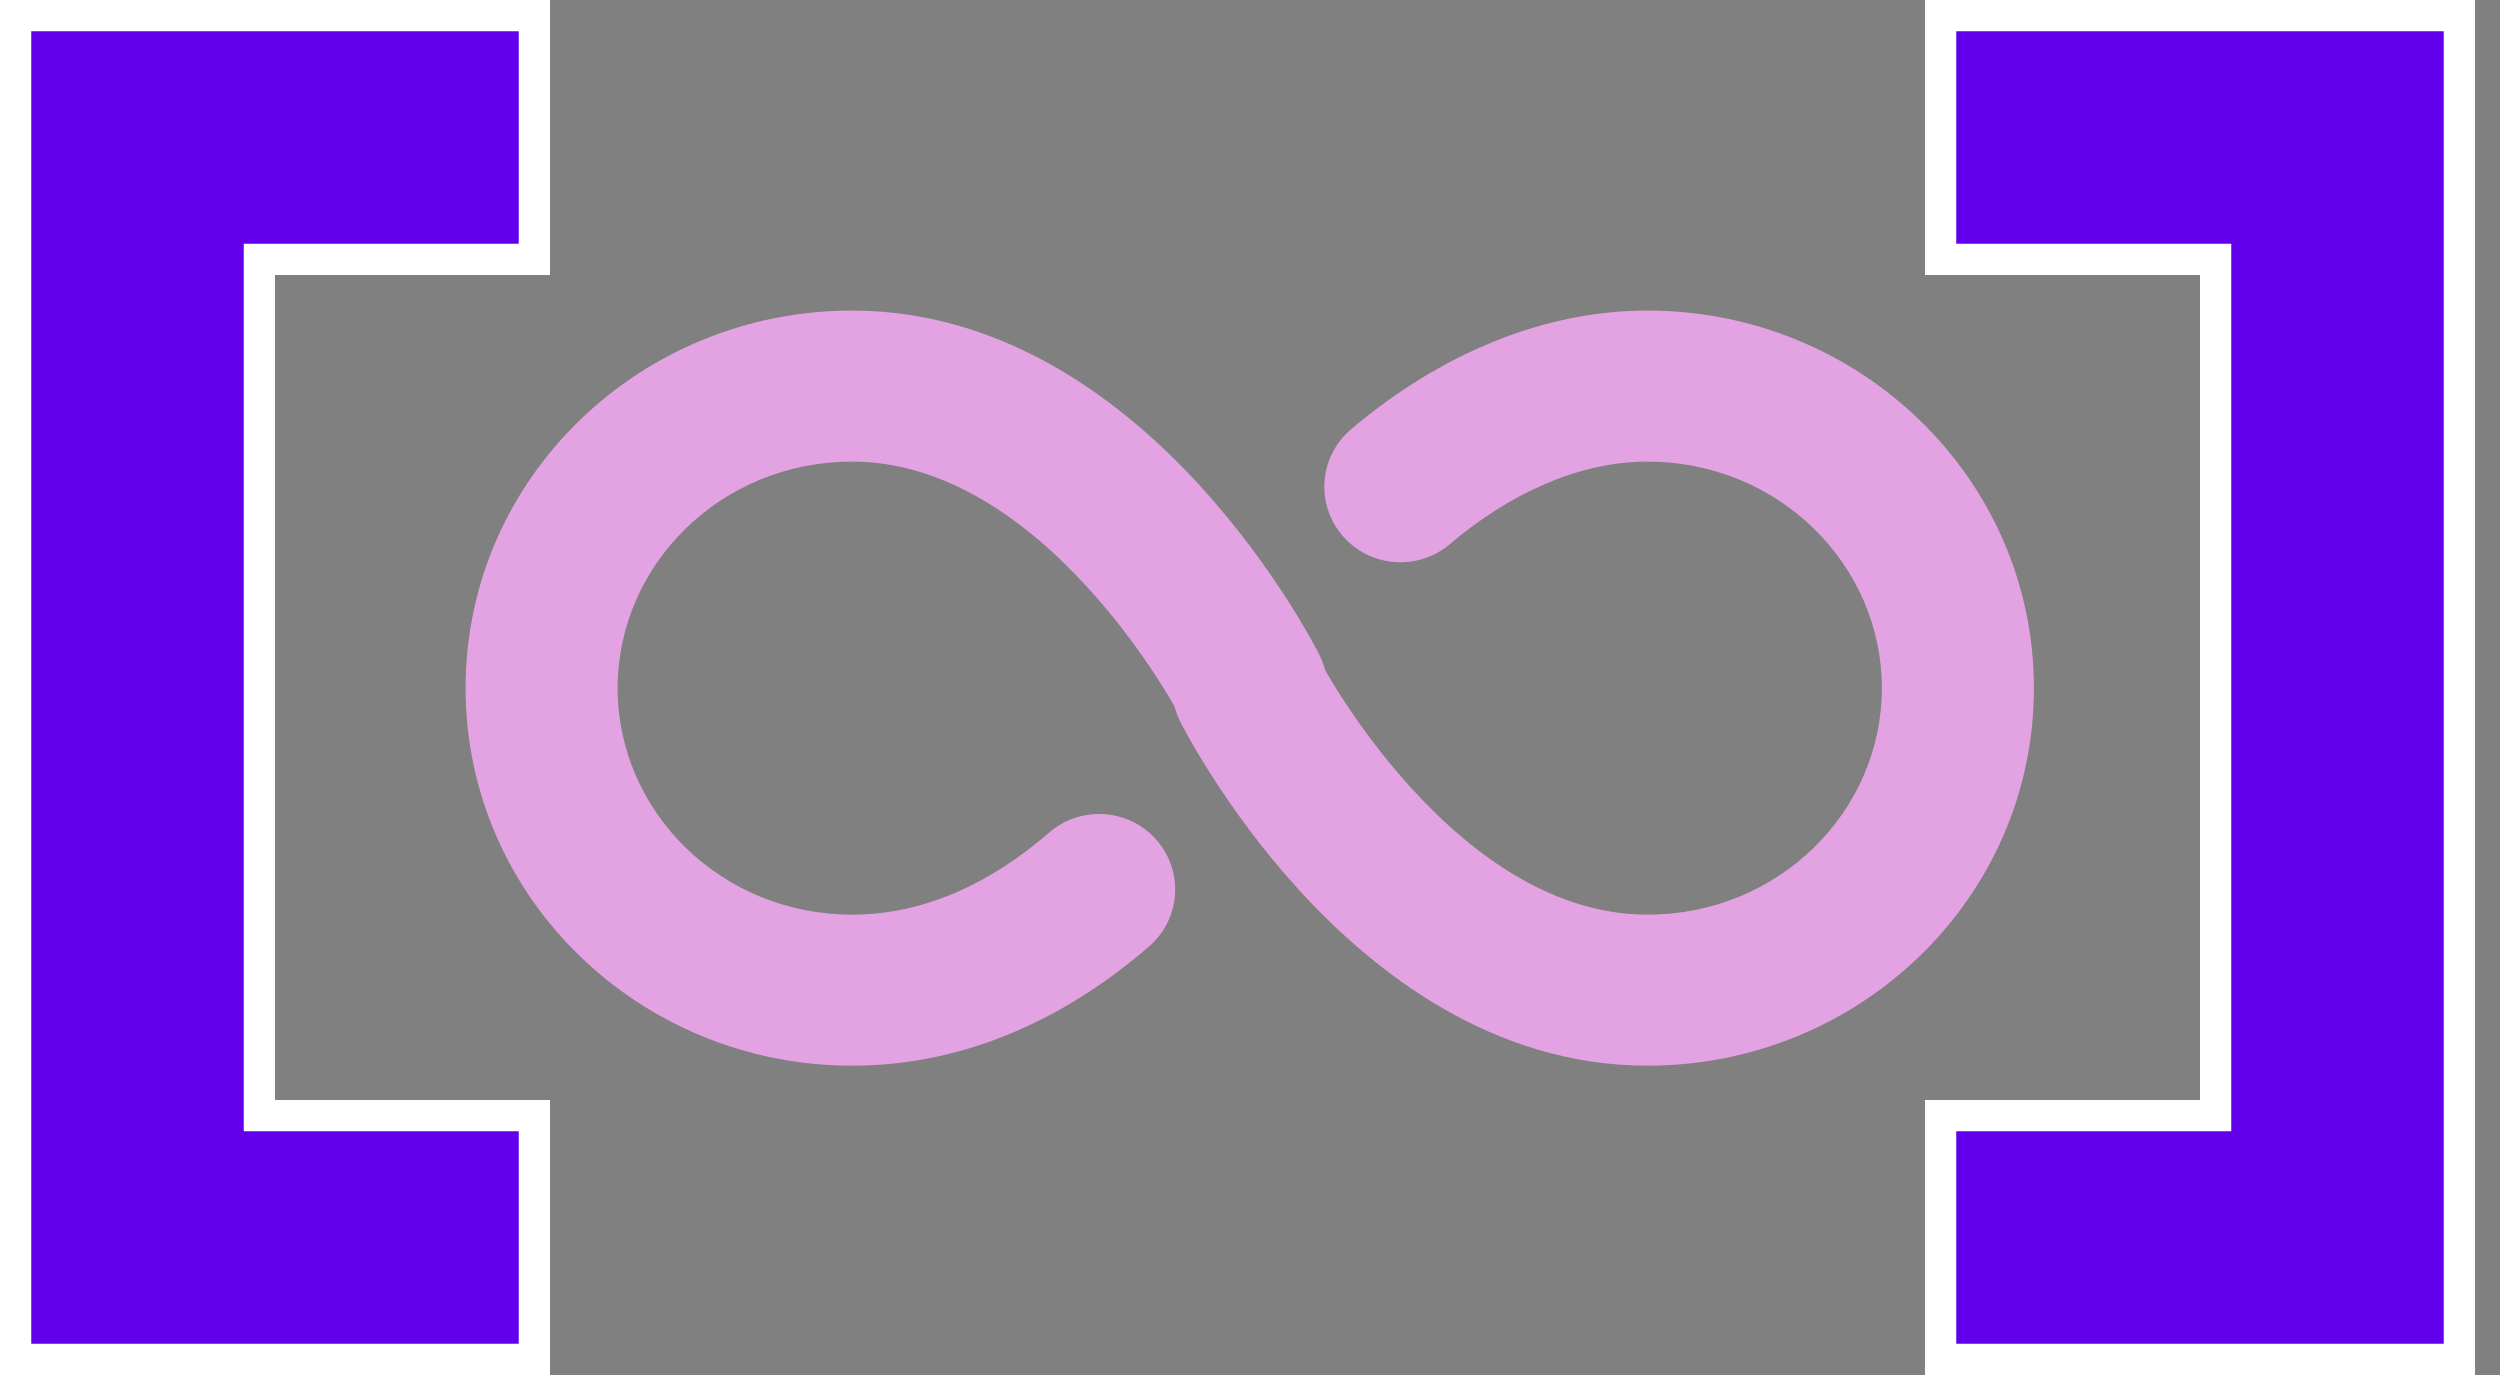<svg width="80" height="44" viewBox="0 0 80 44" fill="none" xmlns="http://www.w3.org/2000/svg">
<rect x="0" y="0" width="80" height="44" fill="#808080" stroke="none"/>
<path d="M8.3 35.2V35.7H8.8H17.1V43.5H0.5V0.5H17.1V8.3H8.8H8.3V8.8V35.2Z" fill="#6200EE" stroke="white"/>
<path d="M70.9 8.8V8.3H70.4H62.1V0.5H78.7V43.5H62.1V35.7H70.4H70.9V35.2V8.8Z" fill="#6200EE" stroke="white"/>
<path fill-rule="evenodd" clip-rule="evenodd" d="M14.899 22.02C14.899 15.303 20.483 9.938 27.265 9.938C32.245 9.938 36.046 12.964 38.419 15.565C39.638 16.901 40.575 18.226 41.207 19.214C41.524 19.71 41.769 20.128 41.937 20.427C42.021 20.577 42.087 20.698 42.133 20.785C42.156 20.828 42.174 20.863 42.187 20.889C42.194 20.902 42.2 20.913 42.204 20.921L42.209 20.932L42.212 20.938C42.213 20.939 42.213 20.939 40.037 22.02L42.213 20.939C42.814 22.133 42.327 23.584 41.125 24.181C39.925 24.777 38.465 24.295 37.863 23.105C37.863 23.104 37.863 23.104 37.862 23.103L37.863 23.104L37.863 23.105C37.863 23.104 37.861 23.101 37.858 23.095C37.853 23.085 37.843 23.066 37.828 23.038C37.799 22.983 37.753 22.896 37.688 22.782C37.56 22.553 37.362 22.215 37.1 21.806C36.573 20.981 35.799 19.89 34.813 18.81C32.777 16.578 30.192 14.771 27.265 14.771C23.076 14.771 19.764 18.065 19.764 22.02C19.764 25.975 23.076 29.269 27.265 29.269C29.558 29.269 31.693 28.273 33.572 26.644C34.583 25.766 36.12 25.869 37.004 26.874C37.888 27.879 37.784 29.406 36.772 30.284C34.281 32.444 31.054 34.102 27.265 34.102C20.483 34.102 14.899 28.737 14.899 22.02ZM37.862 23.102L37.862 23.103L37.862 23.102Z" fill="#E3A3E2"/>
<path fill-rule="evenodd" clip-rule="evenodd" d="M43.231 13.74C45.676 11.663 48.983 9.938 52.719 9.938C59.501 9.938 65.085 15.303 65.085 22.02C65.085 28.737 59.501 34.102 52.719 34.102C47.739 34.102 43.938 31.076 41.565 28.475C40.347 27.14 39.41 25.814 38.778 24.826C38.46 24.33 38.215 23.912 38.047 23.613C37.963 23.463 37.898 23.342 37.852 23.255C37.828 23.212 37.81 23.177 37.797 23.151C37.79 23.138 37.785 23.127 37.78 23.119L37.775 23.108L37.772 23.102C37.772 23.101 37.771 23.101 39.947 22.02L37.771 23.101C37.17 21.907 37.657 20.456 38.859 19.859C40.059 19.262 41.519 19.745 42.121 20.935C42.121 20.936 42.123 20.94 42.126 20.945C42.131 20.955 42.141 20.974 42.156 21.002C42.185 21.056 42.232 21.143 42.296 21.258C42.425 21.487 42.622 21.825 42.884 22.234C43.411 23.059 44.185 24.15 45.171 25.23C47.207 27.462 49.793 29.269 52.719 29.269C56.908 29.269 60.22 25.975 60.22 22.02C60.22 18.065 56.908 14.771 52.719 14.771C50.501 14.771 48.275 15.815 46.394 17.413C45.373 18.28 43.837 18.161 42.964 17.147C42.09 16.133 42.21 14.607 43.231 13.74Z" fill="#E3A3E2"/>
</svg>
